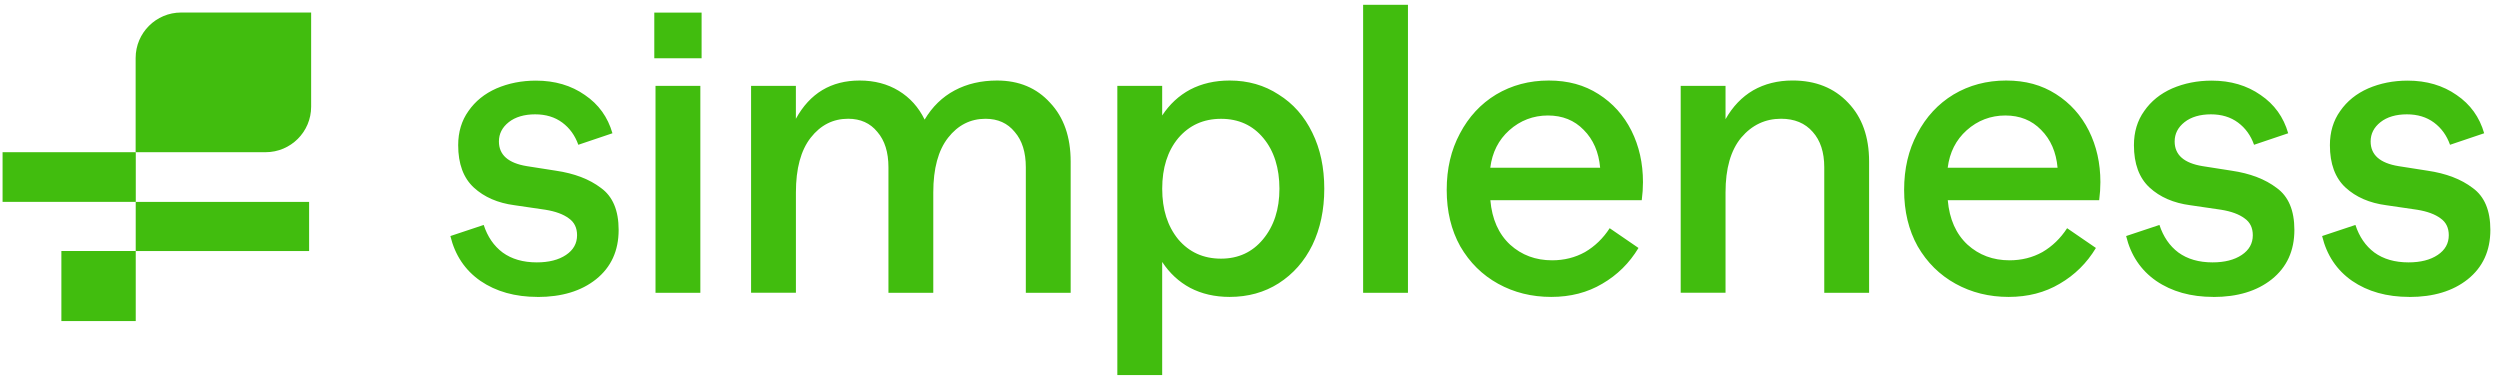 <svg width="230" height="35" viewBox="0 0 230 35" fill="none" xmlns="http://www.w3.org/2000/svg">
<path d="M221.656 27.316C219.588 27.316 217.834 26.825 216.396 25.841C214.981 24.856 214.061 23.481 213.634 21.716L216.699 20.695C217.053 21.779 217.631 22.624 218.44 23.23C219.273 23.836 220.321 24.139 221.581 24.139C222.692 24.139 223.586 23.912 224.267 23.457C224.948 23.003 225.288 22.397 225.288 21.64C225.288 20.959 225.036 20.441 224.531 20.089C224.025 19.711 223.307 19.447 222.374 19.296L219.536 18.881C217.998 18.678 216.747 18.136 215.79 17.255C214.833 16.373 214.351 15.071 214.351 13.357C214.351 12.145 214.666 11.097 215.296 10.216C215.926 9.307 216.786 8.614 217.871 8.135C218.982 7.657 220.191 7.418 221.505 7.418C223.246 7.418 224.749 7.86 226.008 8.741C227.271 9.598 228.116 10.773 228.543 12.26L225.403 13.32C225.1 12.463 224.609 11.782 223.928 11.276C223.246 10.77 222.414 10.519 221.429 10.519C220.445 10.519 219.612 10.758 219.006 11.237C218.401 11.715 218.098 12.309 218.098 13.014C218.098 14.25 218.955 15.007 220.672 15.286L223.322 15.701C225.039 15.952 226.426 16.482 227.486 17.291C228.571 18.072 229.113 19.36 229.113 21.152C229.113 23.07 228.419 24.584 227.032 25.695C225.669 26.78 223.879 27.322 221.656 27.322V27.316ZM203.627 27.316C201.558 27.316 199.805 26.825 198.366 25.841C196.952 24.856 196.031 23.481 195.604 21.716L198.669 20.695C199.024 21.779 199.602 22.624 200.411 23.23C201.243 23.836 202.291 24.139 203.551 24.139C204.663 24.139 205.556 23.912 206.238 23.457C206.919 23.003 207.258 22.397 207.258 21.64C207.258 20.959 207.007 20.441 206.501 20.089C205.995 19.711 205.278 19.447 204.345 19.296L201.507 18.881C199.968 18.678 198.718 18.136 197.761 17.255C196.804 16.373 196.322 15.071 196.322 13.357C196.322 12.145 196.637 11.097 197.267 10.216C197.897 9.307 198.757 8.614 199.841 8.135C200.953 7.657 202.161 7.418 203.476 7.418C205.217 7.418 206.719 7.86 207.979 8.741C209.242 9.598 210.087 10.773 210.514 12.26L207.373 13.32C207.071 12.463 206.58 11.782 205.898 11.276C205.217 10.77 204.384 10.519 203.4 10.519C202.416 10.519 201.583 10.758 200.977 11.237C200.371 11.715 200.068 12.309 200.068 13.014C200.068 14.25 200.925 15.007 202.643 15.286L205.293 15.701C207.01 15.952 208.397 16.482 209.457 17.291C210.541 18.072 211.083 19.36 211.083 21.152C211.083 23.07 210.39 24.584 209.003 25.695C207.64 26.78 205.85 27.322 203.627 27.322V27.316ZM189.296 15.431C189.168 13.993 188.666 12.833 187.781 11.948C186.924 11.064 185.825 10.625 184.489 10.625C183.154 10.625 181.942 11.079 180.931 11.988C179.946 12.872 179.365 14.02 179.189 15.431H189.296ZM184.792 27.316C182.999 27.316 181.373 26.913 179.91 26.104C178.447 25.296 177.287 24.148 176.427 22.661C175.594 21.171 175.179 19.444 175.179 17.476C175.179 15.507 175.582 13.805 176.391 12.291C177.199 10.752 178.308 9.553 179.722 8.696C181.161 7.839 182.775 7.409 184.568 7.409C186.361 7.409 187.836 7.823 189.147 8.656C190.459 9.489 191.467 10.613 192.176 12.024C192.881 13.438 193.236 15.013 193.236 16.755C193.236 17.285 193.199 17.839 193.124 18.421H179.195C179.347 20.162 179.952 21.525 181.012 22.509C182.072 23.469 183.36 23.948 184.874 23.948C185.985 23.948 186.994 23.696 187.902 23.191C188.811 22.661 189.568 21.928 190.174 20.995L192.824 22.812C191.991 24.199 190.88 25.299 189.492 26.104C188.13 26.913 186.567 27.316 184.798 27.316H184.792ZM154.624 7.899H158.749V10.964C159.406 9.804 160.251 8.92 161.284 8.314C162.344 7.708 163.555 7.406 164.918 7.406C167.038 7.406 168.74 8.087 170.028 9.45C171.315 10.789 171.957 12.591 171.957 14.862V26.937H167.832V15.392C167.832 14.005 167.477 12.921 166.772 12.136C166.066 11.328 165.094 10.925 163.858 10.925C162.395 10.925 161.172 11.506 160.188 12.666C159.228 13.826 158.749 15.504 158.749 17.7V26.934H154.624V7.899ZM147.213 15.431C147.086 13.993 146.583 12.833 145.699 11.948C144.842 11.064 143.742 10.625 142.407 10.625C141.071 10.625 139.86 11.079 138.848 11.988C137.864 12.872 137.282 14.02 137.106 15.431H147.213ZM142.709 27.316C140.917 27.316 139.29 26.913 137.827 26.104C136.364 25.296 135.205 24.148 134.344 22.661C133.512 21.171 133.097 19.444 133.097 17.476C133.097 15.507 133.499 13.805 134.308 12.291C135.117 10.752 136.225 9.553 137.64 8.696C139.078 7.839 140.692 7.409 142.485 7.409C144.278 7.409 145.753 7.823 147.065 8.656C148.376 9.489 149.385 10.613 150.093 12.024C150.799 13.438 151.153 15.013 151.153 16.755C151.153 17.285 151.117 17.839 151.041 18.421H137.113C137.264 20.162 137.87 21.525 138.93 22.509C139.99 23.469 141.277 23.948 142.791 23.948C143.903 23.948 144.911 23.696 145.82 23.191C146.728 22.661 147.486 21.928 148.091 20.995L150.741 22.812C149.908 24.199 148.797 25.299 147.41 26.104C146.047 26.913 144.484 27.316 142.715 27.316H142.709ZM125.407 0.443H129.532V26.937H125.407V0.443ZM112.332 23.796C113.922 23.796 115.21 23.203 116.194 22.019C117.202 20.807 117.708 19.256 117.708 17.364C117.708 15.471 117.218 13.893 116.233 12.709C115.249 11.521 113.95 10.931 112.335 10.931C110.721 10.931 109.41 11.524 108.398 12.709C107.414 13.896 106.923 15.447 106.923 17.364C106.923 19.281 107.414 20.807 108.398 22.019C109.407 23.206 110.718 23.796 112.335 23.796H112.332ZM102.795 7.899H106.92V10.625C107.602 9.589 108.459 8.796 109.495 8.241C110.555 7.687 111.766 7.409 113.129 7.409C114.819 7.409 116.321 7.839 117.632 8.696C118.971 9.529 120.004 10.701 120.737 12.215C121.47 13.705 121.833 15.419 121.833 17.364C121.833 19.308 121.467 21.034 120.737 22.549C120.004 24.039 118.971 25.211 117.632 26.068C116.321 26.901 114.819 27.316 113.129 27.316C111.766 27.316 110.555 27.037 109.495 26.483C108.459 25.928 107.602 25.132 106.92 24.099V34.509H102.795V7.899ZM69.096 7.899H73.221V10.928C74.508 8.581 76.465 7.409 79.087 7.409C80.45 7.409 81.65 7.724 82.682 8.353C83.718 8.983 84.512 9.868 85.066 11.004C85.772 9.816 86.692 8.923 87.828 8.317C88.964 7.711 90.263 7.409 91.726 7.409C93.746 7.409 95.372 8.09 96.608 9.453C97.871 10.791 98.501 12.594 98.501 14.865V26.94H94.376V15.395C94.376 14.008 94.037 12.924 93.355 12.139C92.698 11.331 91.805 10.928 90.669 10.928C89.282 10.928 88.134 11.509 87.225 12.669C86.317 13.829 85.862 15.507 85.862 17.703V26.937H81.737V15.392C81.737 14.005 81.398 12.921 80.717 12.136C80.059 11.328 79.166 10.925 78.03 10.925C76.643 10.925 75.495 11.506 74.587 12.666C73.678 13.826 73.224 15.504 73.224 17.7V26.934H69.099V7.899H69.096ZM60.195 1.161H64.547V5.361H60.195V1.161ZM60.307 7.899H64.432V26.937H60.307V7.899ZM49.458 27.316C47.39 27.316 45.636 26.825 44.198 25.841C42.783 24.856 41.863 23.481 41.435 21.716L44.501 20.695C44.855 21.779 45.433 22.624 46.242 23.23C47.075 23.836 48.123 24.139 49.383 24.139C50.494 24.139 51.388 23.912 52.069 23.457C52.751 23.003 53.09 22.397 53.09 21.64C53.09 20.959 52.838 20.441 52.333 20.089C51.827 19.711 51.109 19.447 50.176 19.296L47.338 18.881C45.8 18.678 44.549 18.136 43.592 17.255C42.635 16.373 42.153 15.071 42.153 13.357C42.153 12.145 42.468 11.097 43.098 10.216C43.728 9.307 44.588 8.614 45.673 8.135C46.784 7.657 47.992 7.418 49.307 7.418C51.048 7.418 52.551 7.86 53.81 8.741C55.073 9.598 55.918 10.773 56.345 12.26L53.205 13.32C52.902 12.463 52.411 11.782 51.73 11.276C51.048 10.77 50.215 10.519 49.231 10.519C48.247 10.519 47.414 10.758 46.808 11.237C46.203 11.715 45.9 12.309 45.9 13.014C45.9 14.25 46.757 15.007 48.474 15.286L51.124 15.701C52.841 15.952 54.228 16.482 55.288 17.291C56.373 18.072 56.915 19.36 56.915 21.152C56.915 23.07 56.221 24.584 54.834 25.695C53.471 26.78 51.681 27.322 49.458 27.322V27.316Z" fill="#41BD0E"/>
<g clip-path="url(#clip0_1_212)">
<path d="M0.237 18.574H12.492V14.002H0.237V18.574Z" fill="#41BD0E"/>
<path d="M12.486 23.096H28.438V18.575H12.486V23.096Z" fill="#41BD0E"/>
<path d="M5.647 29.541H12.488V23.095H5.647V29.541Z" fill="#41BD0E"/>
<path d="M12.479 5.336V14.002H24.438C26.748 14.002 28.625 12.128 28.625 9.818V1.152H16.666C14.356 1.152 12.479 3.026 12.479 5.336Z" fill="#41BD0E"/>
</g>
<defs>
<clipPath id="clip0_1_212">
<rect width="28.385" height="28.388" fill="white" transform="translate(0.237 1.152)"/>
</clipPath>
</defs>
</svg>
